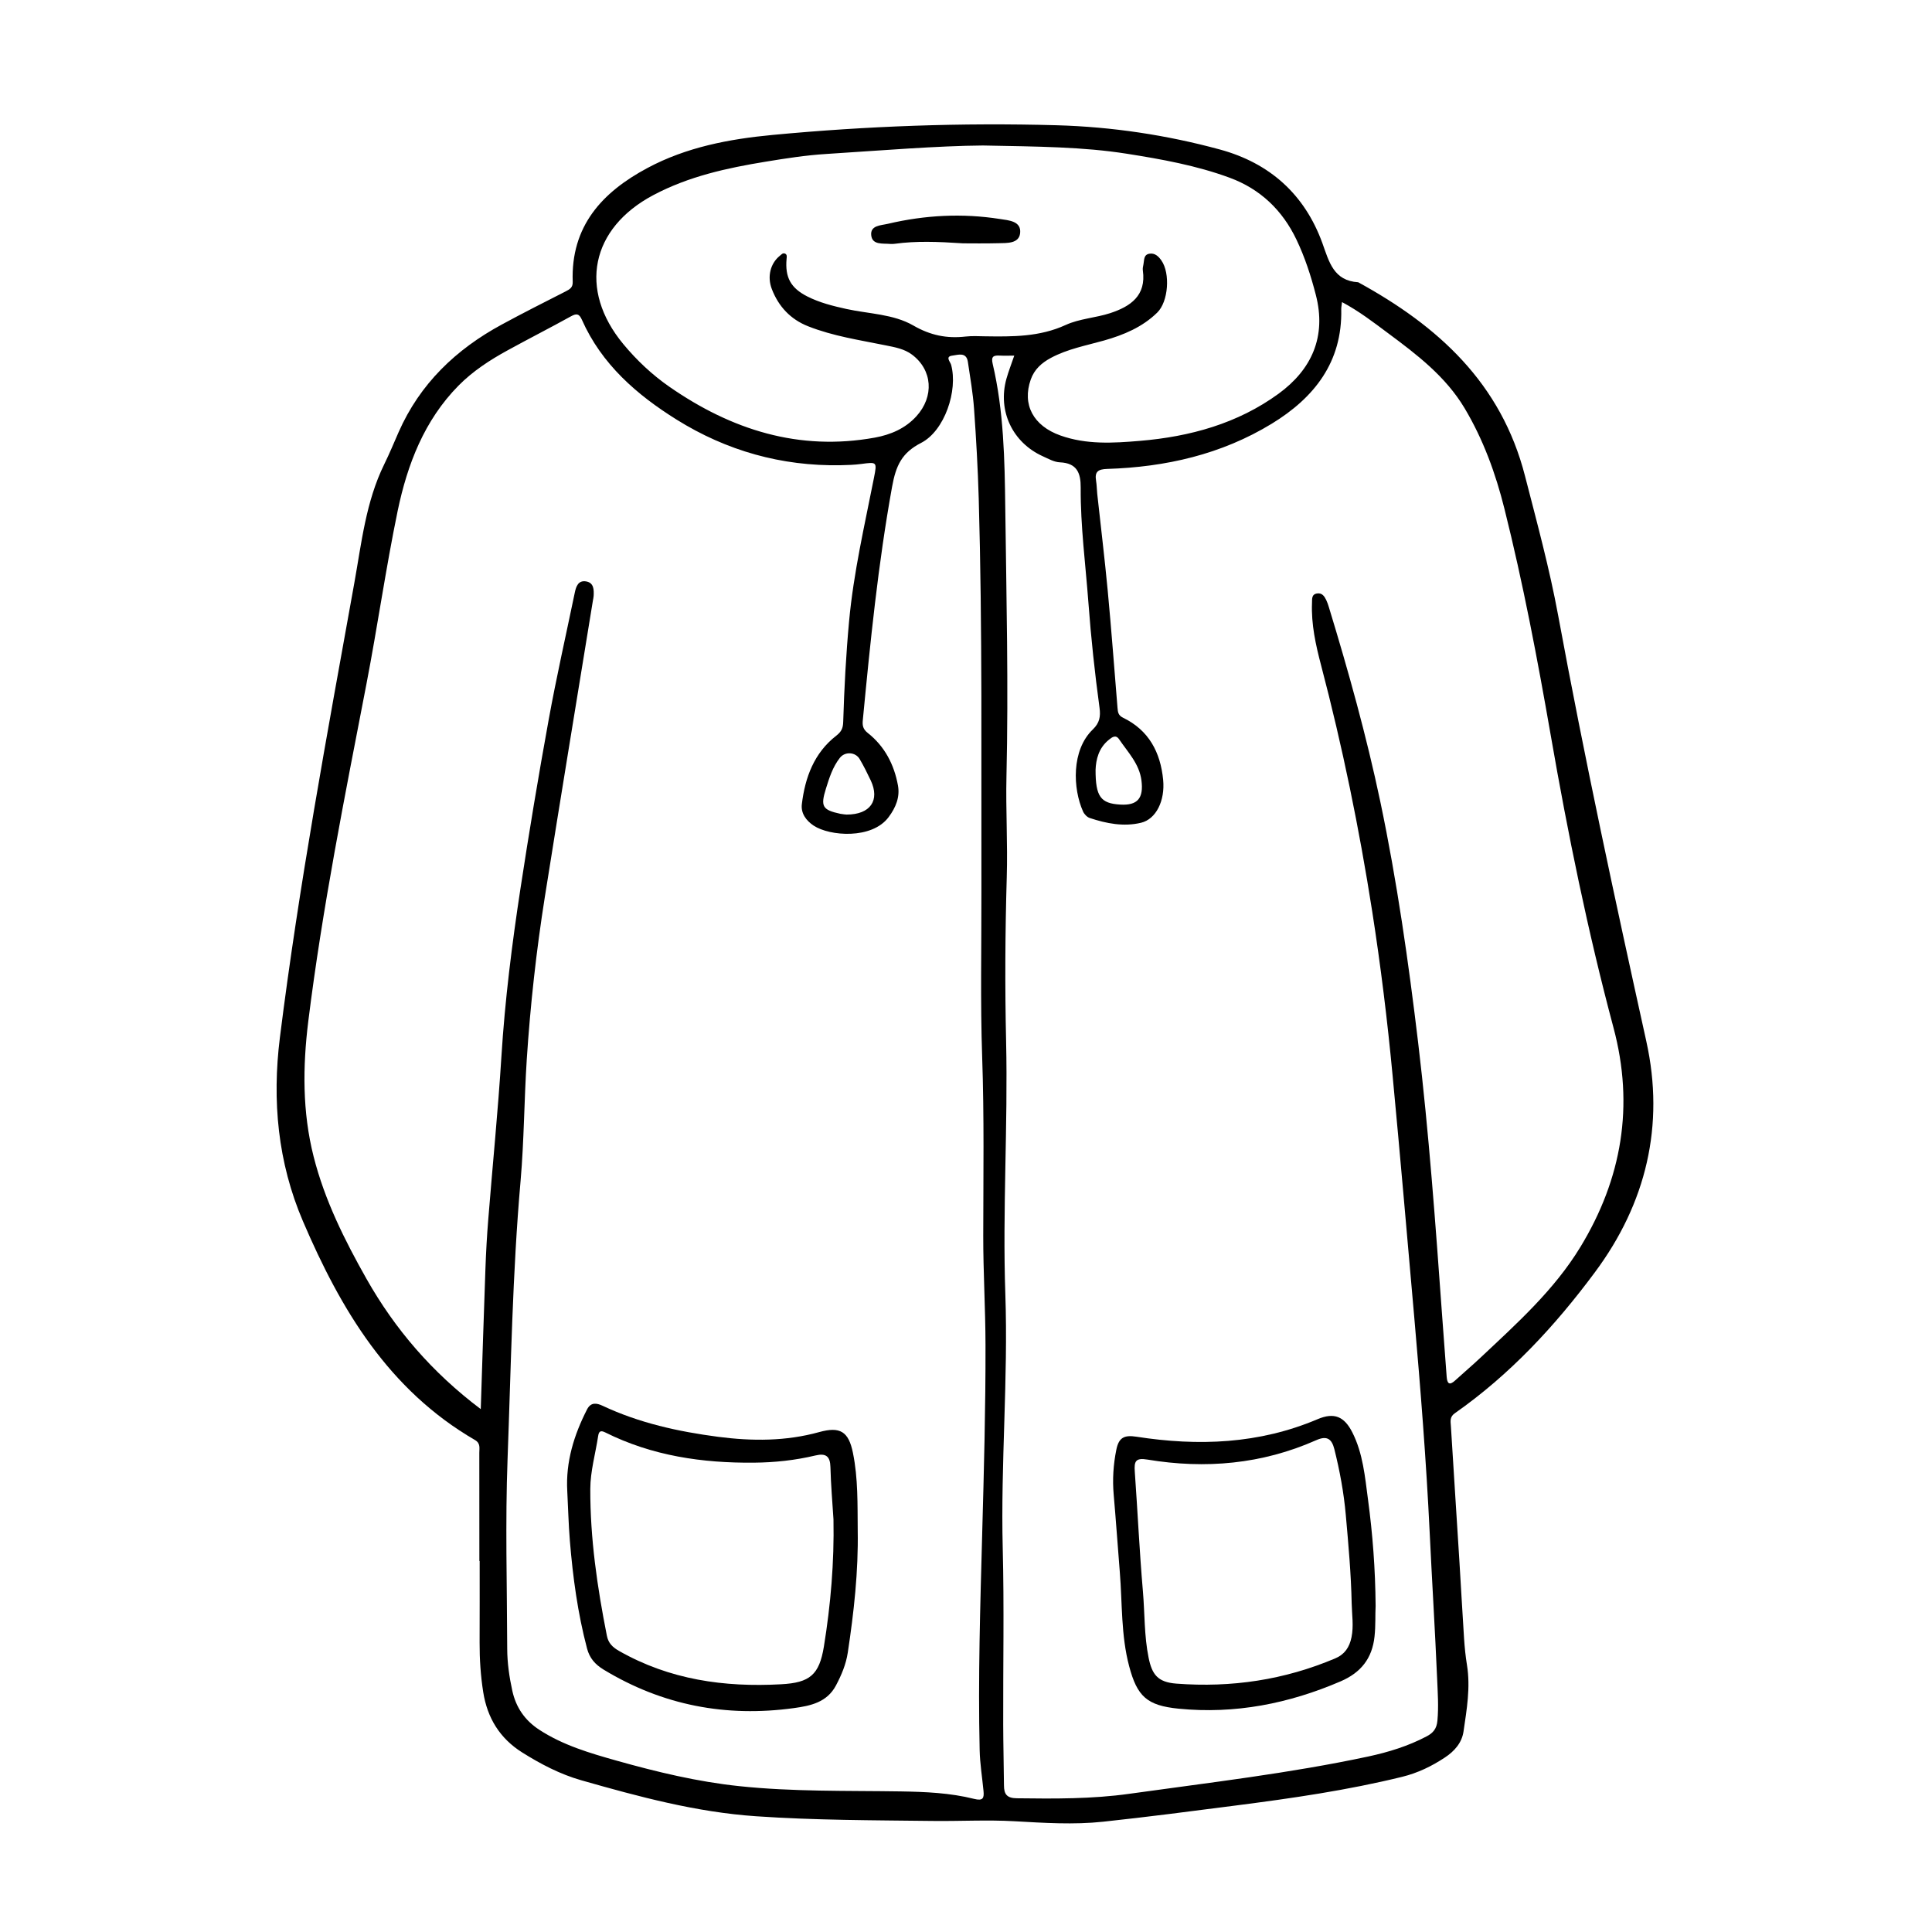 <?xml version="1.0" encoding="UTF-8"?>
<!-- Uploaded to: SVG Repo, www.svgrepo.com, Generator: SVG Repo Mixer Tools -->
<svg fill="#000000" width="800px" height="800px" version="1.1" viewBox="144 144 512 512" xmlns="http://www.w3.org/2000/svg">
 <g>
  <path d="m580.3 419.99c-8.297-37.551-16.406-75.113-23.379-112.93-2.297-12.453-5.621-24.641-8.77-36.887-6.312-24.672-23.051-39.785-44.211-51.371-6.519-0.395-7.715-5.414-9.492-10.359-4.691-12.926-13.934-21.223-27.176-24.828-14.137-3.84-28.527-6-43.234-6.422-25.16-0.707-50.254 0.203-75.305 2.566-11.492 1.086-22.812 3.227-33.141 8.754-12.059 6.438-20.34 15.457-19.82 30.18 0.062 1.527-0.805 1.98-1.906 2.551-5.652 2.879-11.32 5.731-16.875 8.754-12.156 6.578-21.715 15.711-27.363 28.543-1.246 2.848-2.441 5.731-3.812 8.516-4.863 9.918-6 20.781-7.918 31.441-7.211 40.055-14.672 80.09-19.727 120.49-2.078 16.672-0.582 33.047 6.125 48.68 10.012 23.379 22.703 44.68 45.578 57.953 1.512 0.883 1.148 2.141 1.148 3.371 0.016 9.555 0.016 19.129 0.016 28.688h0.078c0 7.195 0.016 14.406-0.016 21.602-0.016 4.426 0.27 8.801 0.961 13.16 1.086 6.848 4.394 12.25 10.328 15.98 4.945 3.102 10.059 5.777 15.695 7.383 15.191 4.328 30.387 8.438 46.289 9.523 15.555 1.07 31.125 1.055 46.695 1.242 7.258 0.094 14.547-0.332 21.789 0.078 7.84 0.441 15.68 0.961 23.488 0.125 11.746-1.258 23.441-2.785 35.156-4.297 14.816-1.906 29.582-4.031 44.113-7.606 4.141-1.023 7.809-2.801 11.305-5.117 2.504-1.652 4.488-3.871 4.93-6.894 0.852-5.824 1.875-11.652 0.914-17.602-0.379-2.332-0.613-4.676-0.77-7.023-0.457-6.863-0.805-13.73-1.242-20.594-0.738-11.902-1.527-23.805-2.25-35.707-0.078-1.211-0.379-2.426 1.055-3.418 14.594-10.219 26.543-23.113 37.094-37.328 13.617-18.289 18.559-38.977 13.648-61.191zm-263.15-224.29c9.383-4.977 19.508-7.18 29.82-8.863 5.289-0.867 10.613-1.699 15.965-2.031 14.785-0.945 29.551-2.156 41.547-2.25 14.641 0.285 26.496 0.348 38.164 2.188 9.195 1.449 18.453 3.117 27.238 6.359 8.125 2.992 13.996 8.629 17.711 16.438 2.219 4.66 3.809 9.539 5.102 14.562 2.898 11.133-1.133 19.867-9.855 26.23-10.832 7.902-23.441 11.383-36.762 12.5-7.102 0.598-14.152 1.023-21.035-1.418-7.211-2.551-10.219-8.203-7.887-14.832 0.945-2.707 2.914-4.441 5.352-5.746 4.41-2.363 9.305-3.258 14.059-4.598 5.227-1.48 10.172-3.543 14.105-7.398 2.977-2.898 3.496-10.422 1.102-13.824-0.77-1.102-1.746-2.031-3.195-1.777-1.559 0.27-1.324 1.73-1.559 2.832-0.109 0.52-0.234 1.086-0.156 1.59 0.945 6.707-3.289 9.555-8.645 11.32-3.856 1.258-8.156 1.465-11.793 3.133-6.926 3.18-14.09 3.117-21.379 3.008-1.715-0.031-3.449-0.125-5.148 0.062-4.977 0.566-9.32-0.301-13.871-2.93-5.273-3.039-11.762-3.07-17.727-4.375-3.574-0.789-7.117-1.668-10.391-3.336-4.359-2.234-5.902-5.023-5.461-9.965 0.047-0.504 0.188-1.133-0.441-1.387-0.598-0.234-0.961 0.301-1.371 0.613-2.441 1.969-3.387 5.465-2.094 8.801 1.777 4.613 4.945 8.016 9.605 9.855 6.644 2.629 13.664 3.652 20.609 5.07 2.426 0.488 4.879 0.914 6.926 2.441 5.434 4.062 5.934 11.098 1.164 16.344-2.945 3.242-6.801 4.879-10.988 5.652-20.137 3.652-38.023-2.078-54.426-13.445-4.582-3.18-8.676-7.023-12.266-11.352-11.965-14.453-8.598-30.688 7.981-39.473zm87.145 354.68c-0.52 19.113-1.117 38.242-0.676 57.371 0.078 3.637 0.676 7.258 1.023 10.879 0.188 1.906-0.156 2.676-2.473 2.094-6.375-1.605-12.957-1.875-19.492-1.984-14.281-0.219-28.574 0.109-42.824-1.402-11.035-1.164-21.758-3.746-32.402-6.738-7.148-2.016-14.219-4.078-20.547-8.203-3.856-2.519-6.172-5.953-7.133-10.312-0.805-3.668-1.34-7.398-1.355-11.164-0.047-16.766-0.535-33.551 0.094-50.301 0.914-24.562 1.289-49.152 3.449-73.668 0.93-10.691 0.945-21.445 1.637-32.164 0.945-14.453 2.535-28.859 4.801-43.156 4.156-26.168 8.469-52.301 12.723-78.438 0.062-0.426 0.188-0.852 0.203-1.273 0.086-1.633 0.07-3.477-1.977-3.84-2.078-0.363-2.676 1.289-3.023 2.977-2.332 11.242-4.879 22.434-6.926 33.723-2.707 14.879-5.195 29.805-7.477 44.746-2.25 14.738-4.109 29.52-5.039 44.43-0.898 14.453-2.348 28.875-3.496 43.312-0.348 4.281-0.582 8.582-0.738 12.863-0.441 12.219-0.82 24.434-1.242 37.297-12.93-9.746-22.707-21.16-30.266-34.496-5.824-10.312-11.098-20.859-14.027-32.434-3.008-11.855-2.898-23.836-1.418-35.832 3.731-30.039 9.684-59.703 15.414-89.395 2.945-15.273 5.133-30.684 8.281-45.91 2.566-12.281 7.023-23.945 16.121-33.172 3.797-3.844 8.312-6.785 13.039-9.367 5.555-3.055 11.207-5.922 16.75-8.992 1.496-0.82 2.172-0.723 2.898 0.883 5.227 11.809 14.562 19.902 25.129 26.496 13.195 8.234 27.773 12.359 43.453 12.074 1.828-0.031 3.652-0.094 5.465-0.332 4.156-0.551 4.203-0.582 3.371 3.637-2.488 12.625-5.414 25.16-6.598 38.039-0.82 8.879-1.289 17.758-1.559 26.672-0.047 1.621-0.426 2.566-1.844 3.668-5.856 4.551-8.266 11.035-9.117 18.152-0.285 2.41 1.117 4.328 3.117 5.668 4.281 2.832 15.477 3.684 19.883-2.25 1.922-2.582 3.023-5.305 2.473-8.375-1.008-5.543-3.512-10.391-8.016-13.934-1.258-0.992-1.434-1.969-1.309-3.305 1.984-20.703 4.047-41.375 7.762-61.906 1.023-5.637 2.566-9.02 7.699-11.652 6.234-3.195 9.809-13.887 7.949-20.703-0.219-0.789-1.652-2.188 0.332-2.426 1.465-0.172 3.699-1.055 4.109 1.652 0.613 4.141 1.34 8.281 1.637 12.438 0.566 7.918 1.008 15.855 1.242 23.789 0.992 34.699 0.629 69.414 0.707 104.13 0.031 14.609-0.301 29.254 0.203 43.848 0.551 15.809 0.301 31.582 0.285 47.375-0.016 9.652 0.582 19.301 0.598 28.953 0.039 16.672-0.418 33.316-0.875 49.957zm-32.48-205.23c1.086 1.844 2.047 3.777 2.961 5.715 2.426 5.195-0.078 9.004-6.406 9.004-0.188-0.016-0.945-0.062-1.668-0.203-4.769-1.023-5.289-1.969-3.824-6.66 0.898-2.883 1.793-5.746 3.699-8.172 1.336-1.711 4.106-1.586 5.238 0.316zm191.02 129.29c-6.926 11.414-16.848 20.293-26.48 29.348-2.188 2.062-4.488 4-6.707 6.031-1.527 1.402-2.125 0.898-2.266-0.977-0.395-5.574-0.836-11.133-1.242-16.688-1.73-23.961-3.465-47.926-6.312-71.809-2.566-21.426-5.59-42.762-10.027-63.875-3.668-17.445-8.453-34.605-13.664-51.656-0.188-0.613-0.395-1.227-0.676-1.812-0.488-0.992-1.086-1.922-2.41-1.73-1.527 0.234-1.309 1.48-1.355 2.519-0.234 5.652 0.992 11.148 2.41 16.531 5.652 21.492 10.109 43.234 13.539 65.18 2.25 14.422 4.031 28.906 5.398 43.422 2.031 21.363 3.856 42.746 5.746 64.125 1.668 19.035 3.18 38.07 4.094 57.152 0.613 12.863 1.418 25.727 1.969 38.605 0.156 3.746 0.426 7.414 0.078 11.18-0.188 2.172-1.164 3.289-2.898 4.188-4.879 2.566-10.043 4.156-15.445 5.32-20.906 4.473-42.098 6.91-63.242 9.871-9.965 1.402-19.902 1.324-29.883 1.195-2.644-0.031-3.387-1.086-3.402-3.387-0.047-5.367-0.188-10.754-0.203-16.121-0.047-15.586 0.27-31.172-0.125-46.742-0.566-22.449 1.465-44.887 0.691-67.32-0.77-22.355 0.707-44.68 0.203-67.023-0.332-14.5-0.25-29.016 0.172-43.516 0.27-8.926-0.285-17.82-0.078-26.719 0.551-23.742-0.016-47.484-0.316-71.227-0.156-12.738-0.395-25.551-3.336-38.086-0.457-1.938 0.188-2.266 1.828-2.188 1.18 0.062 2.348 0.016 3.891 0.016-0.789 2.297-1.527 4.188-2.078 6.141-2.363 8.484 1.59 16.895 9.652 20.531 1.465 0.66 2.992 1.543 4.535 1.605 4.488 0.203 5.527 2.801 5.496 6.691-0.062 10.219 1.289 20.34 2.047 30.512 0.691 9.305 1.684 18.594 2.945 27.836 0.316 2.332 0.016 4.016-1.762 5.731-5.762 5.527-5.305 15.727-2.613 21.742 0.316 0.723 1.07 1.512 1.793 1.746 4.41 1.465 8.988 2.363 13.586 1.258 3.969-0.945 6.391-5.824 5.856-11.383-0.707-7.289-3.793-13.16-10.66-16.469-1.258-0.613-1.34-1.496-1.434-2.582-0.852-10.375-1.621-20.75-2.598-31.109-0.805-8.535-1.844-17.051-2.769-25.566-0.125-1.164-0.125-2.363-0.316-3.527-0.395-2.394 0.504-3.055 2.945-3.133 15.477-0.488 30.277-3.84 43.609-11.98 11.258-6.879 18.734-16.312 18.422-30.355-0.016-0.504 0.109-1.008 0.203-1.875 4.519 2.41 8.312 5.336 12.156 8.203 7.699 5.715 15.305 11.492 20.34 19.934 4.945 8.297 8.219 17.301 10.531 26.574 4.977 19.867 8.785 39.973 12.297 60.156 4.519 26.008 9.793 51.875 16.609 77.383 5.555 20.734 2.231 40.055-8.742 58.129zm-124.95-134.41c0.852-0.691 1.828-1.418 2.707-0.094 2.312 3.418 5.32 6.438 5.902 10.863 0.613 4.723-1.008 6.707-5.637 6.422-5.164-0.301-6.535-2.109-6.519-9.227 0.113-2.691 0.793-5.762 3.547-7.965z"/>
  <path d="m370.04 529.04c-1.148-5.684-3.402-7.055-8.926-5.527-8.848 2.457-17.789 2.426-26.797 1.258-10.578-1.387-20.906-3.652-30.637-8.234-1.512-0.707-3.086-1.023-4.109 0.977-3.465 6.785-5.668 13.887-5.242 21.617 0.234 4.394 0.332 8.801 0.691 13.18 0.789 9.637 2.078 19.191 4.551 28.559 0.676 2.551 2.125 4.219 4.41 5.606 15.602 9.461 32.418 12.66 50.398 10.188 4.426-0.598 8.785-1.527 11.148-5.984 1.465-2.754 2.676-5.621 3.148-8.754 1.621-10.723 2.816-21.477 2.629-32.355-0.07-6.875 0.117-13.754-1.266-20.527zm-7.699 51.312c-1.227 7.496-3.715 9.59-11.336 9.996-15.082 0.836-29.551-1.211-42.918-8.816-1.73-0.977-2.867-2.062-3.258-4.047-2.551-12.863-4.441-25.82-4.394-38.934 0.016-4.66 1.371-9.32 2.078-13.98 0.203-1.324 0.691-1.559 1.922-0.945 12.406 6.188 25.695 8.125 39.375 7.996 5.496-0.047 10.926-0.629 16.281-1.906 2.769-0.66 3.922 0.188 3.984 3.117 0.109 4.613 0.52 9.211 0.805 13.824 0.215 11.32-0.73 22.547-2.539 33.695z"/>
  <path d="m445.15 524.74c-3.258-0.504-4.676 0.25-5.32 3.496-0.789 3.906-1.039 7.856-0.691 11.855 0.598 6.832 1.07 13.68 1.621 20.516 0.676 8.328 0.301 16.75 2.473 24.938 2.125 8.047 4.738 10.438 13.098 11.273 14.973 1.48 29.238-1.34 42.98-7.258 5.32-2.297 8.344-6.047 8.957-11.902 0.316-2.914 0.156-5.793 0.285-8.078-0.078-9.84-0.789-19.051-2.016-28.184-0.805-6.016-1.324-12.203-4.141-17.773-2.156-4.266-4.832-5.383-9.211-3.527-15.539 6.598-31.629 7.195-48.035 4.644zm52.477 3.34c1.434 5.731 2.504 11.523 3.023 17.414 0.691 7.793 1.402 15.602 1.559 23.426 0.062 2.992 0.566 5.969-0.047 8.973-0.535 2.644-1.812 4.535-4.297 5.59-13.492 5.715-27.488 7.809-42.148 6.691-4.945-0.379-6.422-2.457-7.32-6.832-1.195-5.856-1.008-11.746-1.512-17.602-0.914-10.578-1.402-21.191-2.156-31.773-0.188-2.66 0.172-3.699 3.352-3.164 15.352 2.551 30.371 1.227 44.715-5.133 2.941-1.324 4.152-0.285 4.832 2.41z"/>
  <path d="m374.89 206.41c-0.332-2.707 2.551-2.66 4.426-3.102 9.809-2.312 19.711-2.832 29.676-1.273 2.312 0.363 5.715 0.535 5.352 3.762-0.316 2.816-3.512 2.598-5.824 2.66-3.543 0.094-7.086 0.031-9.289 0.031-6.894-0.457-12.469-0.645-18.012 0.109-0.426 0.062-0.867 0.078-1.289 0.047-1.984-0.172-4.738 0.316-5.039-2.234z"/>
 </g>
</svg>